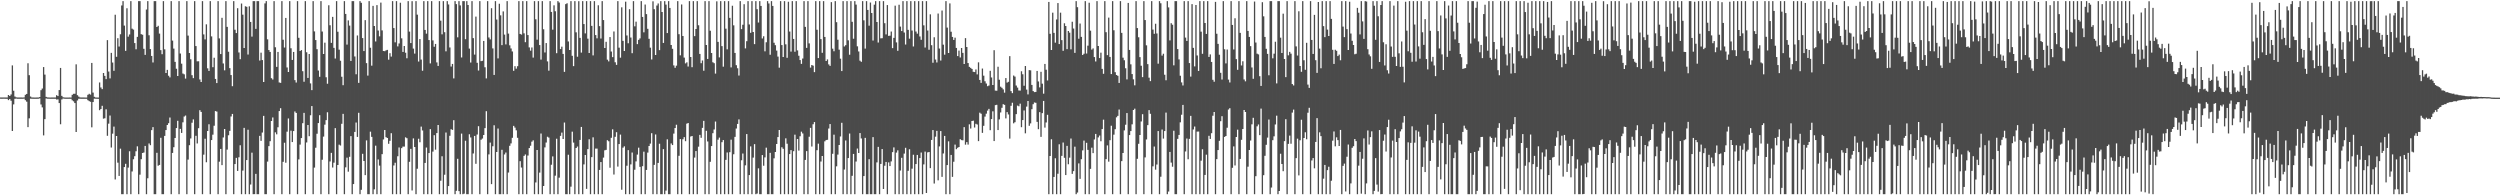 <?xml version="1.0" encoding="UTF-8"?>
<svg xmlns="http://www.w3.org/2000/svg" width="1920" height="150">
  <path d="M0 74.839h1v1.000H0zM1 74.862h1v1.000H1zM2 74.843h1v1.000H2zM3 74.850h1v1.000H3zM4 74.870h1v1.000H4zM5 74.866h1v1.000H5zM6 72.954h1v3.927H6zM7 73.720h1v2.289H7zM8 72.560h1v4.799H8zM9 50.248h1v50.370H9zM10 69.703h1v10.454H10zM11 74.144h1v1.758H11zM12 74.741h1v1.000H12zM13 74.855h1v1.000H13zM14 74.865h1v1.000H14zM15 74.877h1v1.000H15zM16 74.867h1v1.000H16zM17 74.882h1v1.000H17zM18 74.785h1v1.000H18zM19 72.799h1v4.144H19zM20 72.132h1v5.955H20zM21 48.589h1v49.036H21zM22 57.775h1v33.089H22zM23 74.132h1v1.664H23zM24 74.838h1v1.000H24zM25 74.873h1v1.000H25zM26 74.901h1v1.000H26zM27 74.890h1v1.000H27zM28 74.877h1v1.000H28zM29 74.849h1v1.000H29zM30 74.572h1v1.000H30zM31 69.295h1v10.928H31zM32 67.981h1v14.502H32zM33 51.484h1v52.506H33zM34 57.303h1v34.212H34zM35 74.384h1v1.240H35zM36 74.825h1v1.000H36zM37 74.851h1v1.000H37zM38 74.884h1v1.000H38zM39 74.874h1v1.000H39zM40 74.864h1v1.000H40zM41 74.862h1v1.000H41zM42 74.872h1v1.000H42zM43 73.119h1v3.326H43zM44 73.785h1v2.574H44zM45 69.193h1v9.957H45zM46 52.179h1v43.279H46zM47 73.625h1v2.749H47zM48 74.686h1v1.000H48zM49 74.845h1v1.000H49zM50 74.901h1v1.000H50zM51 74.879h1v1.000H51zM52 74.881h1v1.000H52zM53 74.875h1v1.000H53zM54 74.880h1v1.000H54zM55 72.807h1v4.236H55zM56 72.015h1v5.827H56zM57 72.009h1v7.132H57zM58 49.414h1v51.969H58zM59 73.132h1v4.018H59zM60 74.167h1v1.655H60zM61 74.819h1v1.000H61zM62 74.870h1v1.000H62zM63 74.859h1v1.000H63zM64 74.862h1v1.000H64zM65 74.880h1v1.000H65zM66 74.883h1v1.000H66zM67 72.812h1v4.137H67zM68 72.061h1v5.632H68zM69 72.645h1v5.517H69zM70 48.326h1v49.458H70zM71 71.140h1v7.251H71zM72 74.365h1v1.433H72zM73 74.838h1v1.000H73zM74 74.884h1v1.000H74zM75 74.906h1v1.000H75zM76 63.342h1v21.303H76zM77 67.170h1v16.522H77zM78 68.445h1v12.827H78zM79 56.042h1v35.106H79zM80 58.276h1v32.577H80zM81 60.784h1v23.186H81zM82 30.814h1v73.494H82zM83 54.961h1v40.017H83zM84 60.192h1v28.546H84zM85 40.592h1v72.734H85zM86 48.019h1v54.620H86zM87 54.358h1v42.861H87zM88 11.313h1v126.535H88zM89 43.638h1v60.798H89zM90 29.361h1v95.573H90zM91 35.752h1v99.355H91zM92 26.340h1v87.840H92zM93 4.184h1v144.958H93zM94 0.859h1v148.283H94zM95 19.669h1v108.638H95zM96 39.048h1v86.747H96zM97 6.337h1v142.804H97zM98 28.178h1v100.550H98zM99 26.444h1v89.742H99zM100 0.859h1v148.283H100zM101 21.993h1v109.676H101zM102 22.751h1v99.552H102zM103 33.081h1v86.875H103zM104 37.820h1v78.327H104zM105 28.294h1v84.083H105zM106 0.859h1v148.283H106zM107 0.859h1v133.304H107zM108 26.267h1v95.999H108zM109 26.678h1v90.811H109zM110 37.498h1v79.634H110zM111 42.128h1v69.928H111zM112 7.318h1v141.824H112zM113 0.859h1v136.063H113zM114 27.079h1v83.100H114zM115 37.678h1v73.821H115zM116 42.972h1v56.965H116zM117 47.973h1v49.657H117zM118 0.859h1v148.283H118zM119 0.859h1v148.283H119zM120 20.737h1v96.612H120zM121 19.827h1v107.445H121zM122 25.799h1v100.864H122zM123 38.481h1v67.343H123zM124 41.637h1v107.505H124zM125 0.859h1v148.283H125zM126 37.910h1v66.461H126zM127 56.072h1v43.818H127zM128 53.636h1v42.371H128zM129 58.174h1v36.422H129zM130 59.433h1v30.837H130zM131 0.859h1v148.283H131zM132 31.164h1v86.291H132zM133 37.315h1v75.746H133zM134 47.494h1v58.466H134zM135 52.805h1v45.536H135zM136 58.392h1v34.390H136zM137 0.859h1v148.283H137zM138 41.130h1v57.838H138zM139 48.922h1v53.155H139zM140 56.496h1v37.462H140zM141 57.104h1v32.381H141zM142 60.361h1v28.343H142zM143 0.859h1v148.283H143zM144 27.335h1v95.255H144zM145 40.717h1v70.803H145zM146 45.522h1v60.835H146zM147 57.776h1v36.465H147zM148 59.986h1v31.734H148zM149 0.859h1v148.283H149zM150 35.381h1v68.911H150zM151 47.095h1v63.079H151zM152 47.061h1v51.420H152zM153 61.034h1v23.613H153zM154 62.992h1v22.989H154zM155 0.859h1v148.283H155zM156 26.402h1v92.383H156zM157 30.282h1v76.274H157zM158 18.700h1v105.942H158zM159 52.504h1v48.081H159zM160 54.476h1v40.975H160zM161 0.859h1v148.283H161zM162 27.936h1v79.655H162zM163 51.595h1v51.852H163zM164 44.325h1v52.231H164zM165 60.607h1v24.700H165zM166 63.802h1v21.883H166zM167 0.859h1v148.283H167zM168 29.483h1v94.669H168zM169 41.507h1v72.872H169zM170 13.681h1v113.148H170zM171 48.760h1v56.794H171zM172 54.025h1v45.037H172zM173 0.859h1v148.283H173zM174 20.650h1v94.257H174zM175 39.722h1v64.175H175zM176 52.344h1v48.167H176zM177 57.675h1v31.745H177zM178 66.212h1v21.269H178zM179 0.859h1v148.283H179zM180 22.861h1v103.141H180zM181 25.378h1v95.875H181zM182 6.293h1v124.969H182zM183 40.308h1v80.448H183zM184 45.459h1v66.116H184zM185 2.731h1v146.410H185zM186 11.268h1v119.745H186zM187 36.871h1v61.341H187zM188 4.795h1v144.347H188zM189 5.202h1v117.726H189zM190 41.888h1v57.767H190zM191 4.874h1v144.268H191zM192 16.838h1v124.877H192zM193 28.097h1v89.159H193zM194 0.859h1v148.283H194zM195 0.859h1v148.253H195zM196 22.153h1v111.395H196zM197 0.859h1v148.283H197zM198 0.859h1v148.283H198zM199 46.507h1v57.836H199zM200 40.440h1v67.753H200zM201 46.128h1v55.655H201zM202 62.958h1v26.025H202zM203 2.620h1v146.521H203zM204 0.859h1v148.283H204zM205 30.219h1v93.891H205zM206 38.447h1v73.790H206zM207 39.902h1v68.541H207zM208 60.075h1v32.839H208zM209 61.100h1v29.110H209zM210 0.859h1v148.283H210zM211 36.307h1v65.331H211zM212 51.357h1v51.831H212zM213 39.895h1v57.866H213zM214 63.311h1v21.984H214zM215 63.657h1v19.442H215zM216 0.859h1v148.283H216zM217 30.523h1v93.725H217zM218 36.483h1v73.138H218zM219 13.782h1v111.178H219zM220 51.831h1v49.269H220zM221 55.307h1v35.673H221zM222 0.859h1v148.283H222zM223 37.050h1v63.302H223zM224 46.039h1v63.084H224zM225 39.875h1v60.789H225zM226 61.539h1v24.053H226zM227 63.386h1v23.354H227zM228 0.859h1v148.283H228zM229 29.047h1v93.353H229zM230 39.192h1v71.870H230zM231 38.440h1v67.587H231zM232 54.684h1v39.909H232zM233 62.771h1v23.897H233zM234 0.859h1v148.283H234zM235 40.157h1v69.250H235zM236 59.864h1v36.134H236zM237 41.458h1v63.131H237zM238 64.034h1v24.470H238zM239 69.243h1v12.192H239zM240 0.859h1v148.283H240zM241 24.109h1v104.634H241zM242 30.749h1v82.699H242zM243 37.784h1v64.922H243zM244 54.157h1v40.350H244zM245 58.996h1v29.499H245zM246 0.859h1v148.283H246zM247 24.234h1v98.455H247zM248 41.482h1v63.436H248zM249 32.791h1v62.960H249zM250 59.354h1v32.888H250zM251 64.298h1v21.940H251zM252 4.021h1v145.120H252zM253 19.390h1v104.602H253zM254 32.900h1v84.497H254zM255 12.934h1v115.722H255zM256 36.743h1v88.199H256zM257 44.934h1v53.492H257zM258 0.859h1v148.283H258zM259 24.395h1v102.308H259zM260 38.132h1v72.990H260zM261 46.669h1v65.112H261zM262 58.918h1v36.150H262zM263 65.445h1v21.983H263zM264 0.859h1v148.283H264zM265 10.705h1v117.830H265zM266 34.278h1v86.802H266zM267 15.686h1v116.146H267zM268 19.645h1v100.767H268zM269 46.803h1v57.743H269zM270 0.859h1v148.283H270zM271 0.859h1v140.482H271zM272 43.374h1v57.964H272zM273 57.031h1v37.084H273zM274 27.234h1v77.922H274zM275 63.658h1v22.962H275zM276 0.859h1v148.283H276zM277 2.151h1v143.617H277zM278 29.255h1v88.867H278zM279 39.204h1v84.464H279zM280 15.437h1v119.051H280zM281 48.480h1v59.366H281zM282 58.073h1v91.069H282zM283 0.859h1v148.283H283zM284 36.682h1v64.448H284zM285 50.412h1v54.681H285zM286 4.509h1v144.632H286zM287 19.993h1v125.435H287zM288 31.838h1v80.037H288zM289 3.947h1v145.195H289zM290 23.454h1v98.991H290zM291 27.895h1v99.282H291zM292 2.013h1v147.129H292zM293 23.327h1v95.072H293zM294 39.144h1v67.963H294zM295 39.317h1v60.537H295zM296 38.674h1v66.675H296zM297 38.294h1v67.705H297zM298 45.837h1v64.585H298zM299 40.858h1v67.297H299zM300 43.455h1v58.825H300zM301 0.859h1v148.283H301zM302 21.553h1v105.522H302zM303 32.523h1v92.450H303zM304 0.859h1v148.283H304zM305 35.609h1v84.417H305zM306 33.405h1v79.850H306zM307 2.092h1v147.049H307zM308 29.453h1v84.309H308zM309 39.874h1v72.694H309zM310 35.347h1v77.262H310zM311 40.509h1v64.960H311zM312 44.731h1v61.428H312zM313 0.859h1v148.283H313zM314 24.273h1v100.012H314zM315 33.058h1v81.263H315zM316 0.932h1v145.351H316zM317 37.347h1v68.962H317zM318 41.190h1v71.703H318zM319 0.859h1v148.283H319zM320 11.278h1v118.324H320zM321 47.284h1v59.275H321zM322 30.007h1v79.247H322zM323 45.797h1v51.429H323zM324 54.302h1v45.883H324zM325 0.859h1v148.283H325zM326 22.997h1v102.135H326zM327 25.860h1v87.464H327zM328 0.859h1v148.283H328zM329 30.774h1v86.765H329zM330 48.708h1v50.449H330zM331 0.859h1v148.283H331zM332 31.037h1v85.371H332zM333 35.887h1v67.941H333zM334 33.722h1v81.198H334zM335 47.940h1v54.252H335zM336 50.654h1v45.332H336zM337 0.859h1v148.283H337zM338 15.877h1v122.948H338zM339 26.359h1v93.633H339zM340 0.859h1v148.283H340zM341 24.733h1v109.450H341zM342 39.418h1v62.389H342zM343 0.859h1v148.283H343zM344 3.444h1v139.441H344zM345 36.432h1v67.854H345zM346 51.105h1v48.102H346zM347 49.088h1v50.712H347zM348 60.193h1v32.116H348zM349 0.859h1v148.283H349zM350 3.182h1v143.350H350zM351 28.677h1v93.276H351zM352 0.859h1v145.918H352zM353 4.126h1v145.015H353zM354 44.115h1v58.481H354zM355 0.859h1v148.283H355zM356 0.859h1v147.881H356zM357 30.089h1v77.972H357zM358 0.859h1v148.283H358zM359 3.860h1v145.281H359zM360 37.350h1v65.765H360zM361 48.000h1v57.553H361zM362 0.859h1v148.283H362zM363 29.288h1v88.579H363zM364 41.920h1v62.458H364zM365 12.766h1v113.041H365zM366 48.224h1v55.074H366zM367 54.157h1v42.766H367zM368 0.859h1v148.283H368zM369 46.946h1v60.391H369zM370 46.719h1v59.675H370zM371 31.458h1v72.238H371zM372 51.655h1v46.728H372zM373 60.213h1v25.178H373zM374 0.859h1v148.283H374zM375 28.783h1v89.797H375zM376 30.256h1v79.241H376zM377 6.296h1v135.094H377zM378 37.164h1v75.185H378zM379 57.569h1v38.660H379zM380 0.859h1v148.283H380zM381 15.025h1v101.691H381zM382 44.827h1v53.899H382zM383 2.856h1v146.286H383zM384 11.780h1v137.361H384zM385 34.649h1v80.407H385zM386 8.755h1v140.386H386zM387 26.587h1v92.055H387zM388 34.119h1v83.036H388zM389 0.859h1v148.283H389zM390 25.811h1v106.711H390zM391 34.809h1v77.157H391zM392 37.218h1v72.905H392zM393 39.510h1v66.334H393zM394 54.373h1v42.302H394zM395 50.853h1v47.134H395zM396 52.739h1v47.352H396zM397 50.862h1v54.980H397zM398 0.859h1v148.283H398zM399 26.038h1v97.747H399zM400 26.570h1v102.072H400zM401 0.859h1v148.283H401zM402 25.623h1v94.058H402zM403 32.419h1v86.219H403zM404 0.859h1v148.283H404zM405 26.933h1v92.511H405zM406 36.406h1v77.331H406zM407 38.889h1v73.025H407zM408 36.455h1v72.357H408zM409 44.222h1v63.556H409zM410 0.859h1v148.283H410zM411 14.772h1v125.361H411zM412 30.447h1v84.777H412zM413 0.859h1v148.283H413zM414 34.588h1v97.956H414zM415 45.772h1v56.766H415zM416 0.859h1v148.283H416zM417 22.476h1v120.370H417zM418 40.275h1v72.931H418zM419 33.090h1v76.402H419zM420 47.131h1v57.897H420zM421 54.259h1v51.427H421zM422 0.859h1v148.283H422zM423 9.140h1v117.367H423zM424 22.793h1v97.328H424zM425 4.094h1v145.048H425zM426 8.641h1v126.255H426zM427 40.874h1v65.674H427zM428 0.859h1v148.283H428zM429 1.961h1v134.489H429zM430 37.663h1v66.705H430zM431 35.829h1v65.997H431zM432 41.419h1v65.336H432zM433 55.173h1v38.952H433zM434 3.191h1v145.951H434zM435 2.490h1v146.651H435zM436 31.852h1v87.003H436zM437 38.389h1v110.753H437zM438 0.859h1v142.515H438zM439 42.869h1v58.273H439zM440 50.776h1v58.741H440zM441 0.859h1v148.283H441zM442 24.841h1v88.829H442zM443 43.558h1v68.960H443zM444 0.904h1v148.238H444zM445 29.098h1v78.360H445zM446 40.391h1v57.072H446zM447 0.859h1v148.283H447zM448 18.479h1v107.768H448zM449 25.659h1v93.393H449zM450 0.859h1v144.200H450zM451 29.708h1v84.840H451zM452 40.710h1v66.239H452zM453 0.859h1v148.283H453zM454 19.856h1v100.844H454zM455 42.539h1v62.926H455zM456 0.859h1v148.283H456zM457 26.956h1v87.182H457zM458 29.461h1v84.657H458zM459 4.050h1v145.092H459zM460 20.058h1v110.460H460zM461 29.599h1v94.863H461zM462 0.859h1v148.283H462zM463 15.429h1v105.618H463zM464 36.852h1v78.609H464zM465 32.128h1v82.994H465zM466 45.806h1v61.880H466zM467 47.164h1v61.332H467zM468 28.467h1v100.367H468zM469 39.561h1v66.268H469zM470 43.882h1v55.455H470zM471 24.168h1v109.879H471zM472 47.832h1v57.236H472zM473 49.804h1v51.747H473zM474 0.859h1v127.111H474zM475 36.614h1v74.045H475zM476 44.311h1v59.063H476zM477 5.617h1v140.085H477zM478 31.367h1v82.033H478zM479 39.191h1v73.204H479zM480 1.282h1v147.860H480zM481 27.222h1v100.066H481zM482 33.215h1v82.073H482zM483 7.041h1v142.100H483zM484 28.801h1v97.434H484zM485 40.845h1v76.282H485zM486 0.859h1v148.283H486zM487 20.248h1v110.106H487zM488 16.618h1v107.317H488zM489 33.890h1v84.845H489zM490 30.606h1v82.790H490zM491 29.504h1v98.663H491zM492 0.859h1v148.283H492zM493 12.994h1v114.666H493zM494 24.820h1v91.680H494zM495 3.489h1v145.652H495zM496 10.873h1v119.638H496zM497 22.102h1v95.107H497zM498 29.786h1v82.332H498zM499 36.617h1v73.669H499zM500 45.657h1v56.621H500zM501 1.012h1v148.129H501zM502 7.086h1v119.533H502zM503 42.231h1v61.049H503zM504 4.273h1v144.868H504zM505 2.686h1v122.440H505zM506 38.514h1v71.861H506zM507 0.859h1v148.283H507zM508 9.220h1v139.921H508zM509 32.992h1v81.551H509zM510 0.859h1v148.283H510zM511 3.526h1v142.878H511zM512 25.396h1v81.608H512zM513 0.859h1v148.283H513zM514 6.108h1v143.033H514zM515 34.537h1v75.649H515zM516 37.500h1v73.897H516zM517 50.206h1v52.403H517zM518 52.082h1v46.247H518zM519 50.412h1v45.390H519zM520 0.859h1v148.283H520zM521 26.283h1v93.383H521zM522 42.496h1v64.327H522zM523 3.411h1v145.731H523zM524 27.648h1v79.331H524zM525 44.221h1v61.093H525zM526 48.702h1v59.735H526zM527 47.890h1v47.079H527zM528 51.103h1v43.370H528zM529 0.859h1v148.283H529zM530 43.794h1v61.039H530zM531 51.612h1v52.837H531zM532 0.859h1v148.283H532zM533 27.744h1v93.310H533zM534 22.249h1v93.774H534zM535 0.859h1v148.283H535zM536 19.399h1v93.261H536zM537 41.406h1v62.186H537zM538 48.554h1v57.266H538zM539 46.458h1v51.733H539zM540 54.347h1v38.490H540zM541 0.859h1v148.283H541zM542 34.581h1v65.899H542zM543 45.237h1v63.405H543zM544 0.859h1v148.283H544zM545 23.617h1v100.627H545zM546 40.679h1v71.498H546zM547 47.814h1v54.499H547zM548 48.545h1v50.879H548zM549 56.535h1v36.818H549zM550 1.043h1v148.099H550zM551 32.139h1v75.112H551zM552 44.104h1v61.554H552zM553 0.859h1v148.283H553zM554 35.441h1v73.774H554zM555 51.208h1v56.358H555zM556 0.859h1v148.283H556zM557 22.010h1v100.753H557zM558 37.885h1v79.216H558zM559 0.859h1v148.283H559zM560 13.722h1v103.175H560zM561 51.738h1v55.534H561zM562 4.395h1v144.747H562zM563 19.466h1v99.004H563zM564 40.629h1v64.502H564zM565 50.082h1v48.654H565zM566 52.424h1v42.780H566zM567 58.008h1v33.683H567zM568 0.859h1v148.283H568zM569 22.382h1v100.684H569zM570 18.996h1v98.914H570zM571 3.245h1v145.897H571zM572 37.147h1v89.826H572zM573 31.648h1v71.329H573zM574 0.859h1v148.283H574zM575 18.781h1v115.683H575zM576 25.188h1v87.226H576zM577 0.859h1v148.283H577zM578 24.597h1v96.451H578zM579 33.904h1v76.816H579zM580 0.859h1v148.283H580zM581 7.078h1v141.546H581zM582 17.294h1v112.001H582zM583 0.887h1v148.255H583zM584 4.569h1v144.572H584zM585 29.556h1v89.544H585zM586 27.864h1v99.431H586zM587 39.447h1v81.419H587zM588 32.449h1v80.965H588zM589 0.859h1v148.283H589zM590 2.675h1v146.462H590zM591 42.034h1v75.343H591zM592 0.859h1v148.283H592zM593 4.543h1v144.599H593zM594 32.816h1v88.795H594zM595 34.717h1v82.022H595zM596 38.872h1v71.736H596zM597 43.454h1v61.796H597zM598 51.979h1v47.873H598zM599 0.859h1v148.283H599zM600 34.590h1v78.532H600zM601 43.759h1v70.518H601zM602 0.859h1v148.283H602zM603 34.043h1v72.208H603zM604 44.368h1v66.006H604zM605 1.315h1v147.826H605zM606 24.239h1v94.070H606zM607 39.638h1v75.687H607zM608 0.859h1v148.283H608zM609 29.878h1v86.239H609zM610 39.740h1v63.690H610zM611 0.859h1v148.283H611zM612 38.696h1v68.079H612zM613 42.813h1v72.847H613zM614 46.130h1v58.500H614zM615 49.062h1v52.068H615zM616 44.971h1v57.509H616zM617 0.859h1v148.283H617zM618 20.616h1v102.209H618zM619 36.763h1v79.299H619zM620 0.859h1v148.283H620zM621 33.353h1v71.671H621zM622 51.904h1v46.315H622zM623 49.911h1v62.636H623zM624 50.412h1v45.005H624zM625 55.403h1v38.368H625zM626 0.859h1v148.283H626zM627 22.814h1v92.520H627zM628 44.601h1v65.727H628zM629 0.859h1v148.283H629zM630 30.061h1v93.980H630zM631 40.574h1v79.226H631zM632 0.859h1v148.283H632zM633 28.386h1v80.182H633zM634 46.854h1v60.693H634zM635 45.617h1v61.764H635zM636 49.459h1v49.264H636zM637 50.587h1v44.686H637zM638 1.625h1v147.517H638zM639 37.386h1v80.709H639zM640 39.393h1v64.053H640zM641 0.859h1v148.283H641zM642 17.033h1v110.722H642zM643 30.505h1v88.207H643zM644 38.122h1v73.254H644zM645 45.082h1v59.729H645zM646 54.556h1v39.768H646zM647 0.859h1v148.283H647zM648 35.679h1v94.500H648zM649 34.691h1v73.182H649zM650 0.866h1v148.275H650zM651 30.964h1v90.417H651zM652 42.025h1v60.537H652zM653 0.859h1v148.283H653zM654 16.736h1v118.257H654zM655 29.752h1v88.456H655zM656 0.859h1v148.283H656zM657 3.540h1v120.515H657zM658 35.588h1v78.510H658zM659 39.510h1v77.989H659zM660 46.590h1v55.593H660zM661 47.472h1v58.860H661zM662 0.859h1v148.283H662zM663 15.620h1v119.600H663zM664 37.312h1v68.554H664zM665 0.859h1v148.283H665zM666 7.652h1v141.490H666zM667 19.689h1v102.586H667zM668 1.948h1v147.193H668zM669 9.978h1v139.164H669zM670 31.146h1v74.163H670zM671 3.560h1v145.582H671zM672 0.859h1v148.283H672zM673 16.914h1v107.819H673zM674 32.650h1v80.125H674zM675 0.859h1v148.283H675zM676 29.427h1v96.476H676zM677 29.361h1v85.098H677zM678 0.859h1v144.303H678zM679 17.799h1v109.462H679zM680 26.420h1v97.965H680zM681 3.884h1v145.257H681zM682 27.569h1v97.142H682zM683 27.411h1v100.131H683zM684 24.193h1v99.785H684zM685 36.961h1v79.888H685zM686 29.071h1v84.134H686zM687 4.329h1v144.812H687zM688 32.541h1v84.652H688zM689 38.994h1v76.476H689zM690 3.657h1v145.484H690zM691 20.418h1v110.573H691zM692 23.850h1v97.355H692zM693 0.859h1v148.283H693zM694 24.976h1v92.968H694zM695 34.221h1v79.304H695zM696 0.859h1v148.283H696zM697 22.930h1v108.233H697zM698 29.676h1v84.982H698zM699 0.859h1v148.283H699zM700 23.439h1v106.109H700zM701 35.676h1v83.176H701zM702 0.859h1v148.283H702zM703 24.238h1v101.752H703zM704 25.840h1v93.155H704zM705 0.859h1v148.283H705zM706 28.015h1v93.359H706zM707 30.558h1v86.599H707zM708 0.859h1v148.283H708zM709 19.446h1v106.806H709zM710 36.502h1v79.906H710zM711 0.859h1v147.360H711zM712 23.463h1v93.604H712zM713 38.199h1v78.528H713zM714 10.990h1v118.147H714zM715 34.710h1v72.737H715zM716 48.189h1v51.688H716zM717 28.642h1v112.294H717zM718 45.708h1v59.235H718zM719 47.974h1v52.538H719zM720 10.385h1v128.122H720zM721 37.297h1v75.122H721zM722 46.476h1v54.199H722zM723 8.095h1v127.756H723zM724 34.317h1v83.563H724zM725 41.965h1v62.414H725zM726 0.859h1v148.283H726zM727 21.221h1v105.539H727zM728 40.700h1v67.844H728zM729 2.600h1v146.542H729zM730 24.383h1v94.627H730zM731 28.351h1v107.476H731zM732 30.670h1v93.528H732zM733 28.951h1v82.105H733zM734 36.797h1v77.790H734zM735 43.061h1v70.471H735zM736 38.872h1v74.039H736zM737 44.119h1v62.764H737zM738 36.878h1v70.742H738zM739 40.580h1v67.197H739zM740 49.154h1v48.505H740zM741 29.302h1v81.816H741zM742 36.090h1v73.089H742zM743 48.454h1v62.578H743zM744 51.340h1v44.126H744zM745 52.099h1v46.640H745zM746 52.934h1v40.006H746zM747 55.126h1v37.545H747zM748 55.345h1v42.609H748zM749 53.369h1v41.695H749zM750 57.119h1v38.520H750zM751 47.862h1v60.532H751zM752 61.381h1v25.169H752zM753 63.627h1v23.746H753zM754 52.621h1v49.413H754zM755 58.122h1v38.515H755zM756 62.412h1v27.117H756zM757 64.139h1v23.137H757zM758 66.216h1v18.733H758zM759 65.676h1v17.956H759zM760 54.372h1v45.642H760zM761 59.474h1v31.964H761zM762 65.303h1v20.190H762zM763 38.553h1v69.808H763zM764 69.605h1v11.145H764zM765 69.661h1v10.849H765zM766 51.274h1v48.632H766zM767 61.259h1v30.461H767zM768 66.560h1v19.825H768zM769 67.426h1v15.389H769zM770 68.640h1v11.383H770zM771 71.190h1v9.363H771zM772 59.952h1v30.980H772zM773 63.460h1v22.637H773zM774 62.799h1v25.101H774zM775 43.133h1v63.332H775zM776 69.975h1v11.280H776zM777 71.537h1v7.372H777zM778 58.034h1v36.695H778zM779 58.852h1v35.010H779zM780 65.687h1v21.945H780zM781 67.288h1v13.826H781zM782 69.474h1v12.114H782zM783 69.585h1v10.024H783zM784 54.740h1v42.968H784zM785 57.016h1v35.187H785zM786 65.824h1v19.026H786zM787 50.693h1v51.698H787zM788 68.833h1v13.040H788zM789 72.503h1v5.058H789zM790 53.849h1v42.770H790zM791 54.033h1v40.728H791zM792 65.234h1v18.648H792zM793 69.960h1v10.087H793zM794 70.758h1v7.943H794zM795 70.604h1v8.360H795zM796 54.468h1v39.147H796zM797 62.547h1v36.654H797zM798 67.113h1v18.991H798zM799 55.150h1v49.955H799zM800 64.252h1v22.619H800zM801 71.927h1v5.581H801zM802 49.091h1v48.908H802zM803 53.560h1v40.480H803zM804 61.814h1v26.348H804zM805 1.491h1v147.650H805zM806 25.982h1v93.809H806zM807 38.386h1v68.567H807zM808 9.746h1v139.396H808zM809 25.261h1v110.643H809zM810 32.783h1v88.783H810zM811 14.964h1v134.178H811zM812 2.351h1v131.087H812zM813 33.826h1v76.996H813zM814 9.715h1v139.426H814zM815 30.829h1v88.866H815zM816 39.027h1v70.439H816zM817 17.849h1v103.319H817zM818 19.976h1v114.486H818zM819 37.756h1v74.274H819zM820 23.795h1v102.354H820zM821 25.080h1v96.018H821zM822 37.878h1v68.523H822zM823 16.683h1v116.866H823zM824 21.903h1v109.537H824zM825 40.600h1v72.051H825zM826 0.859h1v148.283H826zM827 5.539h1v142.321H827zM828 29.746h1v95.766H828zM829 18.070h1v119.313H829zM830 28.308h1v93.945H830zM831 42.223h1v73.300H831zM832 41.251h1v66.730H832zM833 0.859h1v148.283H833zM834 41.115h1v68.573H834zM835 35.070h1v80.012H835zM836 2.121h1v147.020H836zM837 23.574h1v106.119H837zM838 38.076h1v75.352H838zM839 37.181h1v80.444H839zM840 43.823h1v63.262H840zM841 47.188h1v55.668H841zM842 0.859h1v148.283H842zM843 35.334h1v70.183H843zM844 44.613h1v59.473H844zM845 40.458h1v68.024H845zM846 52.914h1v46.229H846zM847 56.685h1v35.239H847zM848 0.859h1v148.283H848zM849 24.743h1v97.493H849zM850 42.327h1v69.364H850zM851 13.534h1v110.647H851zM852 43.748h1v63.927H852zM853 56.881h1v39.665H853zM854 0.859h1v148.283H854zM855 23.260h1v80.171H855zM856 55.425h1v43.804H856zM857 57.606h1v32.502H857zM858 58.215h1v30.746H858zM859 63.690h1v20.429H859zM860 0.859h1v148.283H860zM861 25.222h1v98.538H861zM862 44.265h1v73.224H862zM863 46.303h1v53.825H863zM864 52.448h1v43.357H864zM865 60.977h1v25.856H865zM866 2.235h1v146.907H866zM867 38.358h1v65.387H867zM868 49.428h1v51.235H868zM869 56.903h1v38.595H869zM870 60.924h1v23.550H870zM871 65.547h1v17.885H871zM872 0.859h1v148.283H872zM873 21.569h1v100.376H873zM874 28.638h1v81.783H874zM875 43.894h1v59.811H875zM876 50.474h1v42.805H876zM877 59.247h1v28.483H877zM878 0.859h1v148.283H878zM879 15.431h1v105.451H879zM880 34.820h1v72.273H880zM881 49.241h1v46.840H881zM882 59.660h1v24.917H882zM883 62.306h1v25.070H883zM884 0.859h1v148.283H884zM885 22.713h1v105.048H885zM886 25.979h1v86.579H886zM887 18.244h1v112.046H887zM888 25.709h1v100.643H888zM889 48.911h1v51.753H889zM890 0.859h1v148.283H890zM891 2.520h1v133.217H891zM892 42.679h1v56.813H892zM893 41.259h1v65.169H893zM894 57.411h1v43.249H894zM895 61.661h1v24.838H895zM896 0.859h1v148.283H896zM897 5.658h1v141.448H897zM898 31.027h1v85.649H898zM899 17.805h1v107.068H899zM900 18.995h1v109.054H900zM901 50.154h1v50.254H901zM902 0.859h1v148.283H902zM903 0.859h1v148.283H903zM904 37.674h1v68.993H904zM905 45.600h1v58.036H905zM906 58.166h1v35.781H906zM907 63.286h1v24.838H907zM908 65.647h1v14.917H908zM909 0.859h1v148.283H909zM910 28.869h1v87.441H910zM911 31.435h1v74.934H911zM912 0.859h1v121.451H912zM913 48.421h1v58.207H913zM914 58.846h1v30.142H914zM915 3.162h1v145.980H915zM916 36.770h1v62.655H916zM917 50.976h1v46.224H917zM918 3.827h1v145.314H918zM919 42.592h1v58.501H919zM920 54.497h1v46.542H920zM921 0.859h1v148.283H921zM922 24.311h1v99.078H922zM923 41.304h1v73.321H923zM924 0.859h1v148.283H924zM925 17.680h1v116.667H925zM926 26.038h1v92.725H926zM927 0.859h1v148.283H927zM928 43.723h1v60.580H928zM929 41.776h1v64.941H929zM930 47.582h1v54.701H930zM931 61.283h1v27.582H931zM932 62.793h1v23.204H932zM933 1.453h1v147.688H933zM934 25.921h1v96.305H934zM935 33.699h1v81.551H935zM936 42.026h1v66.099H936zM937 55.915h1v37.192H937zM938 61.067h1v28.164H938zM939 0.859h1v148.283H939zM940 37.836h1v67.314H940zM941 48.684h1v55.780H941zM942 38.035h1v60.087H942zM943 61.135h1v22.969H943zM944 63.322h1v19.786H944zM945 0.859h1v148.283H945zM946 19.132h1v109.755H946zM947 37.998h1v74.438H947zM948 14.051h1v113.031H948zM949 45.397h1v59.803H949zM950 53.606h1v45.972H950zM951 0.859h1v148.283H951zM952 25.253h1v96.809H952zM953 50.275h1v57.104H953zM954 47.046h1v52.029H954zM955 61.038h1v23.443H955zM956 62.439h1v23.596H956zM957 0.859h1v148.283H957zM958 23.738h1v104.257H958zM959 28.351h1v86.874H959zM960 35.451h1v72.502H960zM961 51.821h1v43.680H961zM962 60.518h1v29.939H962zM963 1.151h1v147.991H963zM964 32.687h1v102.657H964zM965 41.227h1v55.805H965zM966 41.770h1v53.808H966zM967 58.527h1v45.255H967zM968 65.980h1v17.430H968zM969 1.693h1v147.449H969zM970 12.543h1v122.031H970zM971 28.351h1v91.308H971zM972 37.473h1v73.736H972zM973 41.379h1v64.275H973zM974 57.809h1v33.966H974zM975 0.859h1v148.283H975zM976 0.859h1v143.156H976zM977 44.787h1v62.868H977zM978 41.194h1v63.507H978zM979 32.068h1v63.510H979zM980 64.051h1v24.758H980zM981 0.859h1v148.283H981zM982 0.859h1v145.845H982zM983 28.913h1v89.156H983zM984 40.717h1v85.244H984zM985 10.501h1v121.004H985zM986 45.288h1v63.110H986zM987 59.217h1v32.309H987zM988 0.859h1v148.283H988zM989 42.518h1v67.990H989zM990 39.809h1v64.346H990zM991 41.211h1v69.182H991zM992 64.547h1v21.954H992zM993 65.613h1v18.567H993zM994 0.859h1v148.283H994zM995 35.627h1v85.801H995zM996 42.664h1v63.814H996zM997 8.664h1v126.047H997zM998 50.689h1v57.056H998zM999 55.152h1v36.820H999zM1000 0.859h1v148.283H1000zM1001 46.275h1v59.689H1001zM1002 53.615h1v47.976H1002zM1003 32.889h1v74.088H1003zM1004 64.953h1v21.620H1004zM1005 67.471h1v15.318H1005zM1006 0.859h1v148.283H1006zM1007 30.658h1v92.571H1007zM1008 41.420h1v79.967H1008zM1009 11.432h1v117.822H1009zM1010 46.231h1v62.753H1010zM1011 55.973h1v34.739H1011zM1012 1.556h1v147.585H1012zM1013 37.349h1v64.271H1013zM1014 52.434h1v52.130H1014zM1015 0.859h1v148.283H1015zM1016 20.057h1v117.150H1016zM1017 28.513h1v98.179H1017zM1018 0.859h1v148.283H1018zM1019 22.745h1v107.898H1019zM1020 27.662h1v100.372H1020zM1021 0.859h1v148.283H1021zM1022 14.497h1v124.304H1022zM1023 38.241h1v69.785H1023zM1024 49.076h1v51.912H1024zM1025 38.216h1v74.186H1025zM1026 39.033h1v66.441H1026zM1027 43.042h1v64.571H1027zM1028 41.934h1v70.217H1028zM1029 46.305h1v53.459H1029zM1030 0.859h1v148.283H1030zM1031 20.443h1v106.924H1031zM1032 28.536h1v97.129H1032zM1033 0.859h1v146.176H1033zM1034 22.389h1v97.981H1034zM1035 38.403h1v72.624H1035zM1036 1.352h1v147.790H1036zM1037 25.753h1v115.084H1037zM1038 31.334h1v82.152H1038zM1039 34.573h1v77.692H1039zM1040 41.667h1v65.076H1040zM1041 41.286h1v67.088H1041zM1042 6.031h1v143.110H1042zM1043 9.780h1v117.465H1043zM1044 26.406h1v90.272H1044zM1045 0.859h1v147.886H1045zM1046 16.454h1v105.464H1046zM1047 29.851h1v76.432H1047zM1048 0.859h1v148.283H1048zM1049 1.202h1v139.623H1049zM1050 37.774h1v62.405H1050zM1051 41.826h1v69.179H1051zM1052 43.264h1v62.038H1052zM1053 52.860h1v48.008H1053zM1054 0.859h1v148.283H1054zM1055 4.411h1v142.159H1055zM1056 30.575h1v90.852H1056zM1057 0.859h1v140.930H1057zM1058 12.502h1v134.637H1058zM1059 47.579h1v52.309H1059zM1060 3.845h1v145.297H1060zM1061 0.859h1v148.208H1061zM1062 32.469h1v75.617H1062zM1063 50.296h1v53.035H1063zM1064 33.991h1v82.391H1064zM1065 53.989h1v43.580H1065zM1066 56.497h1v35.462H1066zM1067 0.859h1v148.283H1067zM1068 35.720h1v85.207H1068zM1069 43.687h1v64.307H1069zM1070 4.306h1v144.836H1070zM1071 43.641h1v55.603H1071zM1072 50.706h1v58.335H1072zM1073 0.859h1v148.283H1073zM1074 40.939h1v65.076H1074zM1075 51.360h1v49.559H1075zM1076 31.859h1v67.411H1076zM1077 51.259h1v42.915H1077zM1078 63.305h1v25.814H1078zM1079 1.349h1v147.792H1079zM1080 23.531h1v99.267H1080zM1081 39.368h1v69.921H1081zM1082 0.859h1v148.283H1082zM1083 40.532h1v69.203H1083zM1084 47.418h1v49.605H1084zM1085 0.859h1v148.283H1085zM1086 18.820h1v90.752H1086zM1087 47.257h1v52.841H1087zM1088 0.859h1v148.283H1088zM1089 35.629h1v65.431H1089zM1090 45.050h1v59.912H1090zM1091 0.859h1v148.283H1091zM1092 24.760h1v103.405H1092zM1093 34.443h1v78.745H1093zM1094 14.691h1v117.435H1094zM1095 45.373h1v63.083H1095zM1096 53.297h1v42.550H1096zM1097 0.859h1v148.283H1097zM1098 23.666h1v99.953H1098zM1099 47.275h1v60.286H1099zM1100 43.650h1v66.124H1100zM1101 50.287h1v49.742H1101zM1102 58.490h1v29.132H1102zM1103 0.859h1v148.283H1103zM1104 23.924h1v104.227H1104zM1105 37.203h1v70.625H1105zM1106 11.884h1v125.914H1106zM1107 41.802h1v68.145H1107zM1108 53.744h1v40.731H1108zM1109 0.859h1v148.283H1109zM1110 14.137h1v112.043H1110zM1111 43.658h1v59.293H1111zM1112 4.271h1v144.870H1112zM1113 39.001h1v72.198H1113zM1114 11.928h1v137.213H1114zM1115 0.859h1v148.283H1115zM1116 24.129h1v97.302H1116zM1117 30.238h1v86.866H1117zM1118 0.859h1v148.283H1118zM1119 17.472h1v131.670H1119zM1120 33.004h1v74.722H1120zM1121 41.452h1v66.780H1121zM1122 43.973h1v66.907H1122zM1123 52.931h1v48.399H1123zM1124 52.513h1v44.024H1124zM1125 52.281h1v46.364H1125zM1126 49.339h1v50.411H1126zM1127 0.859h1v148.283H1127zM1128 17.463h1v131.678H1128zM1129 33.419h1v84.134H1129zM1130 0.859h1v148.283H1130zM1131 0.859h1v133.412H1131zM1132 29.554h1v87.145H1132zM1133 5.978h1v143.163H1133zM1134 1.245h1v145.330H1134zM1135 31.866h1v83.930H1135zM1136 40.120h1v73.059H1136zM1137 34.529h1v70.694H1137zM1138 44.656h1v60.444H1138zM1139 10.820h1v138.321H1139zM1140 3.661h1v145.481H1140zM1141 27.986h1v99.776H1141zM1142 38.912h1v88.877H1142zM1143 0.859h1v148.283H1143zM1144 44.372h1v60.550H1144zM1145 45.995h1v59.958H1145zM1146 0.859h1v148.283H1146zM1147 32.251h1v76.954H1147zM1148 45.086h1v60.602H1148zM1149 37.867h1v74.869H1149zM1150 53.913h1v44.283H1150zM1151 57.803h1v36.800H1151zM1152 0.859h1v148.283H1152zM1153 28.874h1v91.506H1153zM1154 35.151h1v77.511H1154zM1155 0.859h1v144.194H1155zM1156 41.761h1v64.645H1156zM1157 50.256h1v49.397H1157zM1158 0.859h1v148.283H1158zM1159 40.951h1v64.879H1159zM1160 56.472h1v42.663H1160zM1161 36.247h1v67.898H1161zM1162 48.783h1v46.615H1162zM1163 56.125h1v33.769H1163zM1164 0.859h1v148.283H1164zM1165 26.343h1v103.048H1165zM1166 39.311h1v78.388H1166zM1167 0.859h1v145.212H1167zM1168 42.666h1v67.134H1168zM1169 44.623h1v58.321H1169zM1170 0.859h1v148.283H1170zM1171 9.284h1v117.995H1171zM1172 44.793h1v68.783H1172zM1173 2.104h1v147.037H1173zM1174 26.359h1v98.269H1174zM1175 42.919h1v60.392H1175zM1176 0.859h1v148.283H1176zM1177 21.648h1v104.383H1177zM1178 27.602h1v92.095H1178zM1179 0.859h1v148.283H1179zM1180 23.701h1v104.453H1180zM1181 37.047h1v75.345H1181zM1182 0.859h1v148.283H1182zM1183 17.913h1v112.061H1183zM1184 38.221h1v78.895H1184zM1185 0.859h1v148.283H1185zM1186 27.508h1v92.775H1186zM1187 29.315h1v85.409H1187zM1188 1.475h1v147.666H1188zM1189 13.444h1v120.989H1189zM1190 29.277h1v93.583H1190zM1191 0.859h1v148.283H1191zM1192 23.408h1v97.590H1192zM1193 19.178h1v101.341H1193zM1194 41.201h1v70.878H1194zM1195 46.087h1v59.499H1195zM1196 41.798h1v58.940H1196zM1197 27.184h1v99.960H1197zM1198 41.984h1v69.704H1198zM1199 51.677h1v52.545H1199zM1200 27.026h1v108.609H1200zM1201 40.884h1v62.736H1201zM1202 48.998h1v58.861H1202zM1203 16.029h1v116.028H1203zM1204 35.951h1v89.765H1204zM1205 38.242h1v73.860H1205zM1206 0.859h1v135.342H1206zM1207 23.492h1v96.429H1207zM1208 42.166h1v64.849H1208zM1209 0.859h1v148.283H1209zM1210 17.262h1v112.179H1210zM1211 32.294h1v90.101H1211zM1212 0.867h1v148.275H1212zM1213 14.847h1v134.294H1213zM1214 29.714h1v97.366H1214zM1215 0.859h1v148.283H1215zM1216 4.418h1v144.522H1216zM1217 19.840h1v105.879H1217zM1218 8.911h1v127.178H1218zM1219 31.443h1v93.372H1219zM1220 29.392h1v84.466H1220zM1221 31.249h1v84.203H1221zM1222 2.146h1v146.995H1222zM1223 23.994h1v88.744H1223zM1224 41.413h1v71.522H1224zM1225 0.859h1v148.283H1225zM1226 15.661h1v113.126H1226zM1227 31.062h1v87.912H1227zM1228 38.364h1v72.966H1228zM1229 37.390h1v70.458H1229zM1230 42.815h1v64.265H1230zM1231 0.913h1v148.228H1231zM1232 43.041h1v75.233H1232zM1233 37.967h1v75.971H1233zM1234 3.220h1v145.921H1234zM1235 37.892h1v72.763H1235zM1236 39.287h1v68.382H1236zM1237 0.859h1v148.283H1237zM1238 20.317h1v104.846H1238zM1239 30.968h1v89.719H1239zM1240 0.859h1v148.283H1240zM1241 31.658h1v77.761H1241zM1242 35.255h1v76.709H1242zM1243 0.859h1v148.283H1243zM1244 37.772h1v79.592H1244zM1245 42.391h1v62.185H1245zM1246 48.270h1v54.327H1246zM1247 52.999h1v44.302H1247zM1248 50.070h1v47.465H1248zM1249 2.674h1v146.468H1249zM1250 26.977h1v92.778H1250zM1251 38.837h1v74.293H1251zM1252 2.004h1v147.138H1252zM1253 29.701h1v75.329H1253zM1254 45.216h1v62.421H1254zM1255 47.429h1v65.271H1255zM1256 48.289h1v51.701H1256zM1257 51.536h1v44.660H1257zM1258 0.859h1v148.283H1258zM1259 24.971h1v93.613H1259zM1260 52.898h1v51.618H1260zM1261 0.859h1v148.283H1261zM1262 28.639h1v95.518H1262zM1263 30.778h1v80.605H1263zM1264 0.859h1v148.283H1264zM1265 26.678h1v85.678H1265zM1266 36.620h1v71.993H1266zM1267 47.303h1v60.204H1267zM1268 46.493h1v52.730H1268zM1269 52.209h1v43.137H1269zM1270 0.859h1v148.283H1270zM1271 25.608h1v94.400H1271zM1272 35.404h1v77.205H1272zM1273 0.859h1v148.283H1273zM1274 18.960h1v119.346H1274zM1275 27.729h1v88.230H1275zM1276 43.589h1v58.989H1276zM1277 47.295h1v53.513H1277zM1278 54.824h1v39.187H1278zM1279 0.859h1v148.283H1279zM1280 20.615h1v103.926H1280zM1281 32.663h1v73.062H1281zM1282 0.859h1v148.283H1282zM1283 10.469h1v111.842H1283zM1284 39.474h1v61.301H1284zM1285 0.859h1v148.283H1285zM1286 16.232h1v130.066H1286zM1287 25.893h1v97.458H1287zM1288 0.859h1v148.283H1288zM1289 5.690h1v136.405H1289zM1290 31.444h1v76.896H1290zM1291 0.859h1v148.283H1291zM1292 15.983h1v133.159H1292zM1293 39.827h1v67.860H1293zM1294 39.916h1v67.089H1294zM1295 51.177h1v47.459H1295zM1296 56.285h1v37.317H1296zM1297 0.859h1v148.283H1297zM1298 0.864h1v148.277H1298zM1299 29.143h1v89.164H1299zM1300 39.682h1v66.274H1300zM1301 1.315h1v147.826H1301zM1302 33.606h1v73.908H1302zM1303 48.883h1v60.325H1303zM1304 0.859h1v148.283H1304zM1305 25.909h1v90.626H1305zM1306 35.746h1v75.291H1306zM1307 0.859h1v148.283H1307zM1308 37.752h1v79.855H1308zM1309 36.701h1v77.189H1309zM1310 0.859h1v148.283H1310zM1311 17.460h1v110.844H1311zM1312 23.842h1v95.023H1312zM1313 0.859h1v148.283H1313zM1314 27.178h1v93.785H1314zM1315 33.196h1v92.101H1315zM1316 31.523h1v96.260H1316zM1317 40.070h1v77.295H1317zM1318 36.390h1v75.342H1318zM1319 0.859h1v148.283H1319zM1320 26.686h1v91.700H1320zM1321 38.715h1v79.144H1321zM1322 1.685h1v147.456H1322zM1323 17.591h1v109.324H1323zM1324 35.691h1v81.084H1324zM1325 39.561h1v72.056H1325zM1326 45.951h1v55.062H1326zM1327 41.875h1v55.393H1327zM1328 1.330h1v147.812H1328zM1329 31.836h1v75.704H1329zM1330 38.567h1v72.815H1330zM1331 0.859h1v148.283H1331zM1332 38.566h1v77.777H1332zM1333 43.042h1v68.548H1333zM1334 0.859h1v148.283H1334zM1335 23.064h1v100.418H1335zM1336 27.674h1v84.237H1336zM1337 0.859h1v148.283H1337zM1338 25.623h1v89.337H1338zM1339 38.920h1v71.269H1339zM1340 0.859h1v148.283H1340zM1341 23.301h1v93.018H1341zM1342 39.136h1v75.868H1342zM1343 44.907h1v58.505H1343zM1344 49.728h1v48.702H1344zM1345 46.334h1v55.694H1345zM1346 0.859h1v148.283H1346zM1347 23.934h1v102.239H1347zM1348 26.109h1v87.345H1348zM1349 0.891h1v148.251H1349zM1350 37.257h1v82.416H1350zM1351 34.779h1v69.025H1351zM1352 47.959h1v62.289H1352zM1353 48.678h1v47.369H1353zM1354 57.080h1v37.597H1354zM1355 0.859h1v148.283H1355zM1356 28.270h1v92.290H1356zM1357 38.735h1v71.644H1357zM1358 0.859h1v148.283H1358zM1359 16.192h1v120.655H1359zM1360 30.016h1v84.068H1360zM1361 0.859h1v148.283H1361zM1362 8.419h1v118.055H1362zM1363 35.103h1v70.849H1363zM1364 43.820h1v67.809H1364zM1365 49.987h1v55.132H1365zM1366 56.150h1v43.172H1366zM1367 0.859h1v148.283H1367zM1368 8.965h1v135.314H1368zM1369 40.797h1v67.297H1369zM1370 0.859h1v148.283H1370zM1371 10.044h1v139.098H1371zM1372 30.782h1v86.203H1372zM1373 34.388h1v78.328H1373zM1374 44.233h1v62.159H1374zM1375 53.330h1v41.385H1375zM1376 49.267h1v99.875H1376zM1377 0.859h1v148.283H1377zM1378 34.173h1v73.101H1378zM1379 46.917h1v60.475H1379zM1380 0.859h1v148.283H1380zM1381 30.764h1v79.300H1381zM1382 54.702h1v48.054H1382zM1383 0.859h1v148.283H1383zM1384 26.998h1v103.185H1384zM1385 40.747h1v70.517H1385zM1386 2.236h1v146.905H1386zM1387 37.588h1v75.837H1387zM1388 44.487h1v66.818H1388zM1389 38.329h1v70.685H1389zM1390 45.222h1v54.610H1390zM1391 55.618h1v38.648H1391zM1392 0.859h1v148.283H1392zM1393 37.072h1v66.804H1393zM1394 36.257h1v71.305H1394zM1395 0.859h1v148.283H1395zM1396 23.970h1v101.740H1396zM1397 25.661h1v91.675H1397zM1398 0.878h1v148.264H1398zM1399 30.369h1v73.227H1399zM1400 49.178h1v55.336H1400zM1401 0.859h1v148.283H1401zM1402 17.714h1v106.445H1402zM1403 33.154h1v84.305H1403zM1404 6.813h1v142.329H1404zM1405 31.377h1v97.968H1405zM1406 29.461h1v92.380H1406zM1407 1.710h1v145.624H1407zM1408 13.732h1v128.510H1408zM1409 18.099h1v112.580H1409zM1410 3.800h1v145.342H1410zM1411 15.705h1v117.238H1411zM1412 20.006h1v113.883H1412zM1413 27.597h1v107.055H1413zM1414 32.501h1v82.835H1414zM1415 34.295h1v82.868H1415zM1416 0.859h1v148.283H1416zM1417 22.840h1v94.654H1417zM1418 34.638h1v79.203H1418zM1419 4.832h1v144.310H1419zM1420 25.065h1v105.747H1420zM1421 25.667h1v96.172H1421zM1422 37.804h1v81.031H1422zM1423 28.175h1v87.789H1423zM1424 45.108h1v59.529H1424zM1425 4.523h1v144.618H1425zM1426 33.384h1v76.177H1426zM1427 38.047h1v78.766H1427zM1428 1.317h1v147.825H1428zM1429 26.539h1v100.059H1429zM1430 30.372h1v78.291H1430zM1431 4.741h1v144.401H1431zM1432 24.501h1v99.291H1432zM1433 23.820h1v89.513H1433zM1434 0.859h1v148.283H1434zM1435 21.527h1v100.351H1435zM1436 28.731h1v91.697H1436zM1437 0.859h1v148.283H1437zM1438 10.353h1v114.050H1438zM1439 38.180h1v69.833H1439zM1440 40.107h1v76.587H1440zM1441 44.966h1v67.011H1441zM1442 44.772h1v57.937H1442zM1443 2.511h1v146.630H1443zM1444 11.130h1v134.634H1444zM1445 25.303h1v88.454H1445zM1446 0.859h1v148.283H1446zM1447 11.022h1v138.120H1447zM1448 34.690h1v73.096H1448zM1449 52.299h1v56.058H1449zM1450 38.961h1v69.032H1450zM1451 52.025h1v43.857H1451zM1452 11.034h1v138.107H1452zM1453 0.859h1v147.653H1453zM1454 37.950h1v73.079H1454zM1455 28.949h1v83.499H1455zM1456 0.859h1v148.283H1456zM1457 29.044h1v98.397H1457zM1458 41.059h1v70.460H1458zM1459 0.859h1v148.283H1459zM1460 43.460h1v68.354H1460zM1461 43.105h1v68.907H1461zM1462 47.555h1v58.267H1462zM1463 47.286h1v57.119H1463zM1464 53.224h1v41.533H1464zM1465 0.859h1v148.283H1465zM1466 32.817h1v82.517H1466zM1467 39.978h1v63.092H1467zM1468 0.859h1v148.283H1468zM1469 32.313h1v87.455H1469zM1470 33.793h1v79.925H1470zM1471 36.015h1v86.631H1471zM1472 50.854h1v56.725H1472zM1473 53.769h1v39.923H1473zM1474 0.859h1v148.283H1474zM1475 30.818h1v74.514H1475zM1476 46.031h1v62.529H1476zM1477 0.859h1v148.283H1477zM1478 42.282h1v61.469H1478zM1479 50.568h1v53.508H1479zM1480 4.787h1v144.354H1480zM1481 31.641h1v97.026H1481zM1482 39.288h1v66.285H1482zM1483 0.859h1v148.283H1483zM1484 19.602h1v105.751H1484zM1485 39.408h1v68.331H1485zM1486 5.987h1v143.155H1486zM1487 32.926h1v78.298H1487zM1488 44.603h1v68.476H1488zM1489 35.681h1v79.071H1489zM1490 50.300h1v50.772H1490zM1491 52.158h1v42.411H1491zM1492 0.859h1v148.283H1492zM1493 28.572h1v97.860H1493zM1494 35.716h1v72.477H1494zM1495 1.501h1v147.641H1495zM1496 30.326h1v80.518H1496zM1497 48.186h1v57.014H1497zM1498 0.859h1v148.283H1498zM1499 17.807h1v99.817H1499zM1500 45.353h1v65.443H1500zM1501 0.859h1v148.283H1501zM1502 33.557h1v86.858H1502zM1503 18.991h1v95.714H1503zM1504 0.859h1v148.283H1504zM1505 23.511h1v108.075H1505zM1506 28.563h1v90.070H1506zM1507 0.859h1v148.283H1507zM1508 22.559h1v121.000H1508zM1509 28.610h1v102.447H1509zM1510 36.022h1v87.121H1510zM1511 35.646h1v80.050H1511zM1512 36.550h1v80.367H1512zM1513 0.859h1v148.283H1513zM1514 15.281h1v115.950H1514zM1515 31.853h1v88.089H1515zM1516 1.248h1v147.894H1516zM1517 14.843h1v123.029H1517zM1518 27.242h1v95.419H1518zM1519 31.671h1v95.111H1519zM1520 27.643h1v85.682H1520zM1521 49.117h1v53.579H1521zM1522 1.077h1v148.065H1522zM1523 18.014h1v116.594H1523zM1524 29.246h1v82.257H1524zM1525 0.859h1v148.283H1525zM1526 9.605h1v138.474H1526zM1527 39.197h1v68.746H1527zM1528 0.859h1v148.283H1528zM1529 1.208h1v144.693H1529zM1530 25.809h1v96.443H1530zM1531 43.116h1v106.025H1531zM1532 0.859h1v148.242H1532zM1533 44.438h1v61.332H1533zM1534 33.628h1v82.301H1534zM1535 0.859h1v148.283H1535zM1536 41.821h1v69.812H1536zM1537 46.390h1v60.974H1537zM1538 42.697h1v62.683H1538zM1539 46.840h1v53.558H1539zM1540 52.206h1v53.968H1540zM1541 0.859h1v148.283H1541zM1542 29.993h1v96.963H1542zM1543 40.175h1v83.635H1543zM1544 0.859h1v148.283H1544zM1545 36.222h1v73.768H1545zM1546 41.491h1v63.157H1546zM1547 46.899h1v61.843H1547zM1548 46.739h1v53.421H1548zM1549 56.117h1v39.984H1549zM1550 0.859h1v148.283H1550zM1551 27.888h1v79.580H1551zM1552 45.865h1v62.452H1552zM1553 0.859h1v148.283H1553zM1554 21.583h1v99.541H1554zM1555 42.291h1v67.254H1555zM1556 0.859h1v148.283H1556zM1557 18.894h1v101.742H1557zM1558 44.136h1v61.484H1558zM1559 46.203h1v63.018H1559zM1560 52.585h1v48.045H1560zM1561 54.433h1v40.626H1561zM1562 0.859h1v148.283H1562zM1563 28.853h1v85.268H1563zM1564 45.332h1v66.584H1564zM1565 1.536h1v147.606H1565zM1566 25.751h1v100.348H1566zM1567 31.547h1v85.781H1567zM1568 32.303h1v84.258H1568zM1569 38.346h1v71.802H1569zM1570 51.949h1v47.240H1570zM1571 0.859h1v148.283H1571zM1572 35.091h1v72.819H1572zM1573 50.120h1v51.032H1573zM1574 3.971h1v145.170H1574zM1575 37.619h1v76.601H1575zM1576 43.936h1v63.140H1576zM1577 0.859h1v148.283H1577zM1578 25.320h1v98.743H1578zM1579 33.921h1v88.211H1579zM1580 0.859h1v148.283H1580zM1581 10.876h1v108.696H1581zM1582 36.036h1v75.002H1582zM1583 36.934h1v73.393H1583zM1584 46.642h1v54.571H1584zM1585 47.122h1v51.137H1585zM1586 0.859h1v148.283H1586zM1587 22.863h1v101.645H1587zM1588 37.185h1v70.625H1588zM1589 0.881h1v148.261H1589zM1590 24.449h1v107.337H1590zM1591 25.073h1v89.764H1591zM1592 0.859h1v148.283H1592zM1593 14.835h1v119.634H1593zM1594 35.756h1v70.475H1594zM1595 0.859h1v148.283H1595zM1596 15.287h1v127.495H1596zM1597 16.514h1v113.848H1597zM1598 0.859h1v148.283H1598zM1599 21.808h1v110.052H1599zM1600 28.504h1v92.457H1600zM1601 5.199h1v143.942H1601zM1602 0.859h1v144.311H1602zM1603 9.590h1v124.326H1603zM1604 2.255h1v146.887H1604zM1605 3.582h1v143.402H1605zM1606 20.604h1v104.191H1606zM1607 19.288h1v100.076H1607zM1608 29.842h1v95.161H1608zM1609 31.253h1v82.402H1609zM1610 35.633h1v113.508H1610zM1611 0.859h1v146.828H1611zM1612 34.778h1v81.422H1612zM1613 39.938h1v74.956H1613zM1614 3.160h1v145.981H1614zM1615 15.712h1v115.196H1615zM1616 27.163h1v95.035H1616zM1617 0.859h1v148.283H1617zM1618 34.675h1v77.521H1618zM1619 36.004h1v75.048H1619zM1620 0.859h1v148.283H1620zM1621 18.326h1v102.622H1621zM1622 32.469h1v91.050H1622zM1623 0.859h1v148.283H1623zM1624 31.503h1v92.287H1624zM1625 31.060h1v79.073H1625zM1626 0.876h1v148.266H1626zM1627 21.458h1v106.680H1627zM1628 36.363h1v83.595H1628zM1629 0.859h1v148.283H1629zM1630 27.537h1v93.687H1630zM1631 33.272h1v86.662H1631zM1632 0.859h1v148.283H1632zM1633 17.754h1v111.767H1633zM1634 30.477h1v90.261H1634zM1635 0.859h1v148.283H1635zM1636 26.861h1v83.993H1636zM1637 41.249h1v65.985H1637zM1638 11.046h1v122.301H1638zM1639 41.427h1v69.011H1639zM1640 51.848h1v48.516H1640zM1641 31.216h1v101.374H1641zM1642 37.989h1v68.037H1642zM1643 45.932h1v53.884H1643zM1644 9.648h1v137.492H1644zM1645 38.080h1v71.509H1645zM1646 45.062h1v53.676H1646zM1647 6.232h1v141.480H1647zM1648 35.110h1v80.375H1648zM1649 51.550h1v50.769H1649zM1650 0.996h1v147.690H1650zM1651 31.307h1v95.236H1651zM1652 40.384h1v63.560H1652zM1653 6.042h1v143.099H1653zM1654 31.450h1v85.050H1654zM1655 28.836h1v98.061H1655zM1656 30.217h1v90.083H1656zM1657 33.949h1v81.151H1657zM1658 36.629h1v79.825H1658zM1659 37.452h1v78.747H1659zM1660 33.710h1v75.394H1660zM1661 44.731h1v57.828H1661zM1662 36.980h1v71.484H1662zM1663 41.395h1v60.891H1663zM1664 47.519h1v51.497H1664zM1665 33.557h1v79.336H1665zM1666 41.327h1v67.509H1666zM1667 42.807h1v58.523H1667zM1668 47.688h1v51.316H1668zM1669 54.704h1v42.856H1669zM1670 56.818h1v33.416H1670zM1671 56.984h1v33.584H1671zM1672 55.523h1v44.184H1672zM1673 52.250h1v41.839H1673zM1674 47.508h1v56.857H1674zM1675 49.959h1v45.557H1675zM1676 62.965h1v22.068H1676zM1677 60.287h1v33.164H1677zM1678 52.710h1v47.170H1678zM1679 59.117h1v34.230H1679zM1680 64.339h1v23.019H1680zM1681 65.051h1v19.587H1681zM1682 66.434h1v16.190H1682zM1683 56.947h1v38.217H1683zM1684 52.050h1v48.026H1684zM1685 60.330h1v31.992H1685zM1686 65.803h1v17.303H1686zM1687 39.013h1v71.109H1687zM1688 70.903h1v8.465H1688zM1689 68.294h1v11.304H1689zM1690 51.474h1v46.043H1690zM1691 61.465h1v26.990H1691zM1692 68.612h1v14.830H1692zM1693 68.164h1v14.909H1693zM1694 69.629h1v8.863H1694zM1695 70.412h1v9.230H1695zM1696 59.754h1v31.311H1696zM1697 62.152h1v24.088H1697zM1698 61.336h1v24.508H1698zM1699 49.362h1v52.820H1699zM1700 70.674h1v9.057H1700zM1701 69.554h1v9.667H1701zM1702 58.837h1v35.711H1702zM1703 61.895h1v29.278H1703zM1704 66.638h1v18.363H1704zM1705 67.834h1v12.992H1705zM1706 70.375h1v11.386H1706zM1707 70.698h1v9.566H1707zM1708 54.792h1v42.297H1708zM1709 58.373h1v32.417H1709zM1710 67.307h1v15.601H1710zM1711 54.655h1v47.847H1711zM1712 70.859h1v8.760H1712zM1713 72.242h1v4.960H1713zM1714 53.897h1v42.234H1714zM1715 56.428h1v34.530H1715zM1716 67.097h1v16.839H1716zM1717 70.752h1v9.347H1717zM1718 69.610h1v8.858H1718zM1719 70.441h1v7.947H1719zM1720 55.015h1v38.868H1720zM1721 57.802h1v33.029H1721zM1722 65.809h1v19.403H1722zM1723 51.427h1v50.996H1723zM1724 67.664h1v14.007H1724zM1725 72.096h1v4.877H1725zM1726 50.174h1v47.825H1726zM1727 54.424h1v38.712H1727zM1728 61.629h1v24.870H1728zM1729 2.165h1v146.976H1729zM1730 31.851h1v90.286H1730zM1731 46.301h1v55.741H1731zM1732 11.228h1v137.914H1732zM1733 28.996h1v93.322H1733zM1734 44.683h1v60.936H1734zM1735 1.695h1v146.259H1735zM1736 19.311h1v100.678H1736zM1737 40.170h1v71.259H1737zM1738 8.404h1v140.737H1738zM1739 24.877h1v98.046H1739zM1740 42.234h1v65.061H1740zM1741 20.062h1v101.182H1741zM1742 17.106h1v126.012H1742zM1743 41.156h1v69.121H1743zM1744 30.657h1v91.428H1744zM1745 34.597h1v89.890H1745zM1746 46.100h1v65.192H1746zM1747 7.615h1v128.991H1747zM1748 24.062h1v99.194H1748zM1749 47.510h1v53.075H1749zM1750 2.228h1v146.913H1750zM1751 15.205h1v123.704H1751zM1752 30.164h1v96.186H1752zM1753 21.321h1v112.581H1753zM1754 29.068h1v102.877H1754zM1755 34.710h1v73.192H1755zM1756 4.896h1v144.245H1756zM1757 7.980h1v118.877H1757zM1758 36.768h1v78.749H1758zM1759 3.159h1v145.983H1759zM1760 0.859h1v142.943H1760zM1761 28.093h1v98.747H1761zM1762 30.759h1v88.833H1762zM1763 30.792h1v81.091H1763zM1764 47.626h1v51.420H1764zM1765 5.428h1v143.713H1765zM1766 0.859h1v148.283H1766zM1767 37.520h1v64.911H1767zM1768 44.173h1v69.270H1768zM1769 38.412h1v71.453H1769zM1770 52.854h1v44.247H1770zM1771 56.738h1v36.190H1771zM1772 0.859h1v148.283H1772zM1773 29.089h1v92.275H1773zM1774 38.866h1v88.394H1774zM1775 17.043h1v110.872H1775zM1776 46.236h1v55.920H1776zM1777 52.362h1v47.187H1777zM1778 0.859h1v148.283H1778zM1779 34.912h1v73.882H1779zM1780 50.618h1v54.025H1780zM1781 34.037h1v73.784H1781zM1782 50.547h1v48.270H1782zM1783 55.841h1v32.568H1783zM1784 0.859h1v148.283H1784zM1785 24.704h1v101.590H1785zM1786 31.688h1v84.206H1786zM1787 38.876h1v67.952H1787zM1788 51.076h1v49.033H1788zM1789 59.124h1v33.119H1789zM1790 0.859h1v148.283H1790zM1791 33.649h1v71.742H1791zM1792 49.401h1v53.769H1792zM1793 37.122h1v72.411H1793zM1794 51.938h1v48.223H1794zM1795 58.119h1v30.759H1795zM1796 0.859h1v148.283H1796zM1797 24.022h1v105.617H1797zM1798 38.166h1v77.480H1798zM1799 32.426h1v79.983H1799zM1800 45.311h1v62.376H1800zM1801 55.958h1v41.772H1801zM1802 0.859h1v148.283H1802zM1803 24.782h1v99.127H1803zM1804 31.844h1v77.230H1804zM1805 1.308h1v147.833H1805zM1806 19.220h1v100.824H1806zM1807 47.034h1v56.505H1807zM1808 0.859h1v148.283H1808zM1809 19.458h1v108.493H1809zM1810 30.565h1v88.343H1810zM1811 0.859h1v148.283H1811zM1812 29.218h1v93.396H1812zM1813 36.252h1v75.903H1813zM1814 0.859h1v148.283H1814zM1815 14.715h1v115.982H1815zM1816 19.004h1v103.861H1816zM1817 0.859h1v148.283H1817zM1818 22.530h1v105.180H1818zM1819 36.591h1v82.687H1819zM1820 0.929h1v148.212H1820zM1821 0.859h1v141.032H1821zM1822 22.986h1v106.985H1822zM1823 0.859h1v148.283H1823zM1824 12.227h1v116.217H1824zM1825 24.792h1v95.323H1825zM1826 0.859h1v148.283H1826zM1827 25.300h1v98.463H1827zM1828 30.591h1v78.877H1828zM1829 26.779h1v90.653H1829zM1830 35.906h1v79.954H1830zM1831 41.405h1v63.838H1831zM1832 11.916h1v128.173H1832zM1833 26.815h1v86.824H1833zM1834 43.756h1v58.836H1834zM1835 10.355h1v125.370H1835zM1836 24.647h1v107.063H1836zM1837 40.127h1v78.471H1837zM1838 11.891h1v137.250H1838zM1839 9.953h1v135.511H1839zM1840 28.912h1v93.500H1840zM1841 0.859h1v144.513H1841zM1842 0.859h1v148.283H1842zM1843 32.686h1v87.365H1843zM1844 13.552h1v135.589H1844zM1845 5.343h1v143.799H1845zM1846 27.252h1v91.729H1846zM1847 40.192h1v82.046H1847zM1848 0.859h1v147.361H1848zM1849 28.154h1v89.227H1849zM1850 27.497h1v104.653H1850zM1851 36.800h1v69.402H1851zM1852 43.517h1v72.970H1852zM1853 37.060h1v79.963H1853zM1854 42.668h1v61.501H1854zM1855 46.534h1v55.888H1855zM1856 47.129h1v57.267H1856zM1857 44.533h1v56.775H1857zM1858 57.641h1v43.671H1858zM1859 62.334h1v26.549H1859zM1860 53.923h1v36.475H1860zM1861 58.811h1v32.365H1861zM1862 57.132h1v34.630H1862zM1863 56.594h1v33.770H1863zM1864 59.657h1v31.696H1864zM1865 58.706h1v32.304H1865zM1866 61.191h1v30.301H1866zM1867 60.931h1v28.994H1867zM1868 61.984h1v25.307H1868zM1869 63.802h1v22.415H1869zM1870 65.329h1v19.233H1870zM1871 65.926h1v19.936H1871zM1872 66.420h1v17.284H1872zM1873 66.970h1v15.595H1873zM1874 67.817h1v14.287H1874zM1875 69.436h1v11.352H1875zM1876 69.476h1v11.046H1876zM1877 69.767h1v10.303H1877zM1878 70.823h1v9.153H1878zM1879 70.737h1v8.310H1879zM1880 71.105h1v7.736H1880zM1881 71.486h1v6.942H1881zM1882 71.715h1v6.731H1882zM1883 72.012h1v6.198H1883zM1884 71.944h1v5.879H1884zM1885 72.582h1v5.140H1885zM1886 72.623h1v5.273H1886zM1887 72.682h1v4.698H1887zM1888 73.137h1v3.932H1888zM1889 73.159h1v3.772H1889zM1890 73.322h1v3.453H1890zM1891 73.476h1v3.006H1891zM1892 73.574h1v2.987H1892zM1893 73.855h1v2.605H1893zM1894 73.856h1v2.325H1894zM1895 73.985h1v2.315H1895zM1896 73.962h1v2.071H1896zM1897 73.895h1v2.305H1897zM1898 74.105h1v1.796H1898zM1899 74.145h1v1.662H1899zM1900 74.238h1v1.597H1900zM1901 74.155h1v1.646H1901zM1902 74.305h1v1.521H1902zM1903 74.407h1v1.244H1903zM1904 74.514h1v1.036H1904zM1905 74.413h1v1.160H1905zM1906 74.476h1v1.146H1906zM1907 74.491h1v1.044H1907zM1908 74.535h1v1.000H1908zM1909 74.622h1v1.000H1909zM1910 74.613h1v1.000H1910zM1911 74.596h1v1.000H1911zM1912 74.737h1v1.000H1912zM1913 74.879h1v1.000H1913zM1914 74.940h1v1.000H1914zM1915 74.963h1v1.000H1915zM1916 74.984h1v1.000H1916zM1917 74.993h1v1.000H1917zM1918 75.000h1v1.000H1918zM1919 75.000h1v1.000H1919z" fill="#4a4a4a"></path>
</svg>
